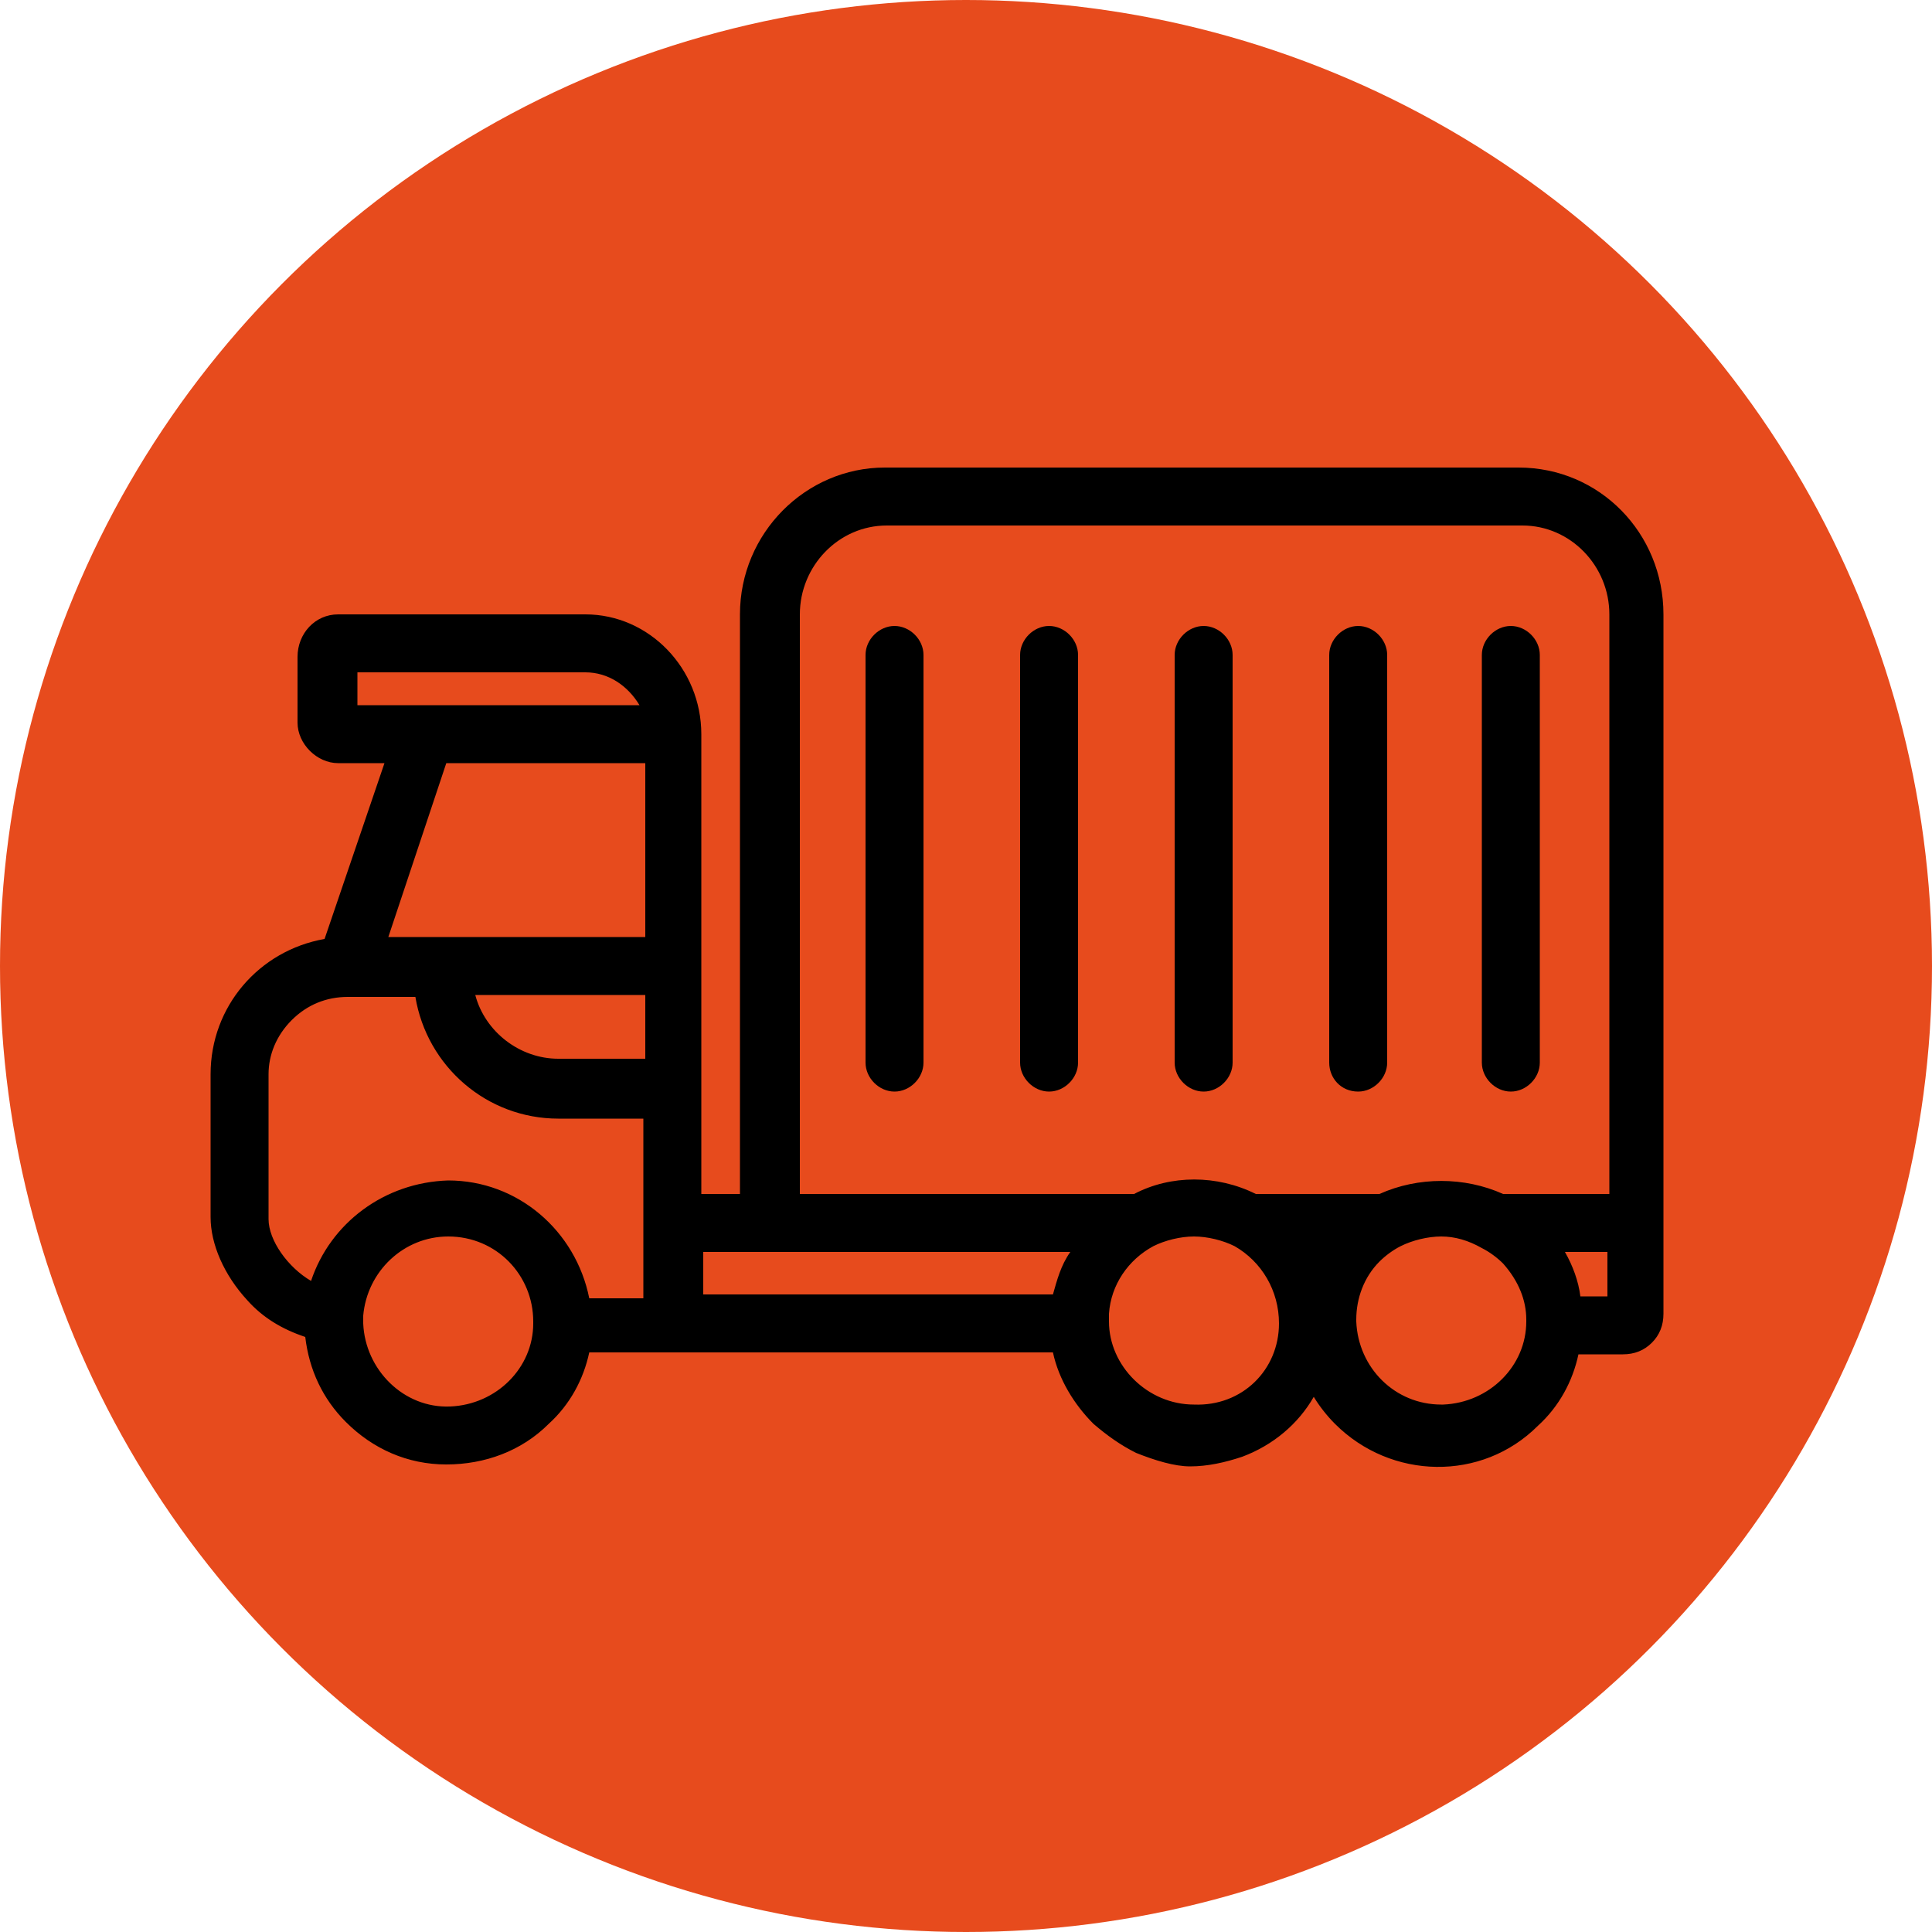 <?xml version="1.0" encoding="utf-8"?>
<!-- Generator: Adobe Illustrator 23.0.3, SVG Export Plug-In . SVG Version: 6.00 Build 0)  -->
<svg version="1.1" id="Warstwa_1" xmlns="http://www.w3.org/2000/svg" xmlns:xlink="http://www.w3.org/1999/xlink" x="0px" y="0px"
	 viewBox="0 0 100 100" style="enable-background:new 0 0 100 100;" xml:space="preserve">
<style type="text/css">
	.st0{fill:#E74B1D;}
</style>
<circle class="st0" cx="50" cy="50" r="50"/>
<g>
	<g>
		<path d="M11.4,55.6V63c0,1.3,0.7,2.8,1.8,4c0.8,0.9,1.9,1.6,3.1,1.9c0.1,1.7,0.8,3.2,2,4.4c2.7,2.7,7.1,2.8,9.9,0.1
			c1.1-1,1.8-2.4,2-3.8h24.8c0.2,1.5,0.9,2.8,2,3.8c0.6,0.6,1.3,1.1,2,1.4c3.5,1.6,7.6,0,9.2-3.5c0.3,0.8,0.8,1.4,1.4,2
			c2.7,2.8,7.1,2.8,9.9,0.1c1.1-1,1.8-2.4,2-3.8h2.7c0,0,0,0,0,0c0.9,0,1.6-0.7,1.7-1.6V31.7c0-3.9-3.2-7.1-7.1-7.1H45.9
			c-3.9,0-7.1,3.2-7.1,7.1v30.5h-2.9V38c0-3.1-2.5-5.7-5.6-5.7H17.5c-0.9,0-1.6,0.8-1.6,1.7v3.4c0,0,0,0,0,0c0,0.9,0.7,1.6,1.6,1.6
			h3L17.2,49C13.9,49.4,11.4,52.2,11.4,55.6z M22.8,39h11.1V49H19.4L22.8,39z M33.8,55.3h-4.9c-2.5,0-4.6-1.8-4.9-4.2h9.8V55.3z
			 M33.7,36.9H18v-2.6h12.3C31.9,34.4,33.3,35.4,33.7,36.9z M35.9,64.3h20.3c-0.7,0.9-1.2,2-1.3,3.2h-19V64.3z M83.7,31.7v30.5h-6
			c-1.9-1-4.2-1-6.1,0h-6.6c-1.9-1-4.2-1-6.1,0H40.9V31.7c0-2.7,2.2-5,5-5h32.8C81.4,26.7,83.7,29,83.7,31.7z M69,64.3
			c-0.3,0.3-0.6,0.8-0.8,1.3c-0.2-0.5-0.5-1-0.8-1.3H69z M83.7,67.5h-2.2c-0.1-1.2-0.6-2.2-1.3-3.2h3.5V67.5z M69.7,68.4
			c0-1.2,0.5-2.4,1.3-3.3l0,0c0,0,0,0,0,0c0.4-0.4,0.8-0.7,1.2-0.9l0,0c0.7-0.4,1.5-0.6,2.3-0.6c0.8,0,1.6,0.2,2.3,0.6
			c0.4,0.2,0.9,0.6,1.2,0.9l0,0l0,0c0.8,0.9,1.3,2.1,1.3,3.3c0,0,0,0.1,0,0.1c-0.1,2.6-2.2,4.7-4.8,4.8c-2.7,0.1-4.9-2.1-5-4.8
			C69.7,68.5,69.7,68.5,69.7,68.4z M61.8,73.3c-2.6,0-4.8-2.1-4.8-4.7v-0.1c0-0.1,0-0.2,0-0.4c0.1-1.6,1.1-3.1,2.5-3.9l0,0
			c0.7-0.4,1.5-0.6,2.3-0.6c0.8,0,1.6,0.2,2.3,0.6c0,0,0,0,0,0c1.6,0.9,2.5,2.5,2.5,4.3c0,0,0,0.1,0,0.1
			C66.6,71.2,64.5,73.3,61.8,73.3L61.8,73.3z M18.4,68.4c0-0.1,0-0.2,0-0.4c0.2-2.5,2.3-4.5,4.9-4.5c2.7,0,4.9,2.2,4.9,4.9
			c0,0,0,0.1,0,0.1c-0.1,2.6-2.2,4.7-4.7,4.8c-2.7,0.1-4.9-2.1-5-4.7C18.4,68.5,18.4,68.5,18.4,68.4z M13.5,55.6
			C13.5,55.6,13.5,55.5,13.5,55.6c0-2.5,2-4.5,4.5-4.5h3.9c0.4,3.5,3.4,6.3,7,6.3h4.9v10.1h-3.7c-0.4-3.5-3.4-6.1-6.9-6.1
			c-3.2,0-6,2.2-6.8,5.3c-1.6-0.6-3-2.4-3-3.8V55.6z"/>
		<path d="M58.8,75.2c-0.8-0.4-1.5-0.9-2.2-1.5c-1-1-1.8-2.3-2.1-3.7H30.5c-0.3,1.4-1,2.7-2.1,3.7c-1.4,1.4-3.3,2.1-5.3,2.1
			c-2,0-3.8-0.8-5.2-2.2c-1.2-1.2-1.9-2.7-2.1-4.4c-1.2-0.4-2.2-1-3-1.9c-1.2-1.3-1.9-2.9-1.9-4.3v-7.4c0-3.5,2.5-6.4,5.9-7l3.1-9.1
			h-2.4c-1.1,0-2.1-1-2.1-2.1V34c0-1.2,0.9-2.2,2.1-2.2h12.8c3.3,0,6,2.8,6,6.2v23.8h2v-30c0-4.2,3.4-7.6,7.5-7.6h32.8
			c4.2,0,7.5,3.4,7.5,7.6V68c0,0.6-0.2,1.1-0.6,1.5c-0.4,0.4-0.9,0.6-1.5,0.6c0,0,0,0,0,0h-2.3c-0.3,1.4-1,2.7-2.1,3.7
			c-2.9,2.9-7.6,2.8-10.5-0.1c-0.4-0.4-0.8-0.9-1.1-1.4c-0.8,1.4-2.1,2.5-3.7,3.1c-0.9,0.3-1.8,0.5-2.7,0.5
			C60.8,75.9,59.8,75.6,58.8,75.2z M68.6,71.1c0.3,0.7,0.8,1.3,1.3,1.9c2.5,2.6,6.7,2.6,9.2,0.1c1-0.9,1.6-2.2,1.9-3.5l0.1-0.4h3.1
			c0,0,0,0,0,0c0.3,0,0.6-0.1,0.8-0.3c0.2-0.2,0.4-0.5,0.4-0.8V31.7c0-3.7-3-6.7-6.6-6.7H45.9c-3.7,0-6.6,3-6.6,6.7v30.9h-3.8V38
			c0-2.9-2.3-5.3-5.1-5.3H17.5c-0.6,0-1.2,0.6-1.2,1.3l0,3.4c0,0.7,0.5,1.2,1.2,1.2h3.6l-3.6,10.8l-0.3,0c-3.1,0.4-5.4,3-5.4,6.1V63
			c0,1.2,0.6,2.6,1.7,3.7c0.8,0.9,1.8,1.5,2.9,1.8l0.3,0.1l0,0.3c0.1,1.5,0.8,3,1.8,4.1c2.5,2.6,6.7,2.6,9.2,0.1
			c1-0.9,1.6-2.2,1.9-3.5l0.1-0.4h25.6l0.1,0.4c0.2,1.3,0.9,2.6,1.9,3.6c0.6,0.5,1.2,1,1.9,1.3c1.6,0.7,3.4,0.8,5,0.1
			c1.6-0.6,2.9-1.8,3.6-3.4l0.4-0.9L68.6,71.1z M69.2,68.6c0-0.1,0-0.1,0-0.1c0-1.3,0.5-2.6,1.4-3.6l0,0c0.4-0.4,0.8-0.7,1.3-1
			c0.8-0.4,1.6-0.6,2.5-0.6c0,0,0,0,0,0c0.9,0,1.8,0.2,2.5,0.6c0.5,0.3,0.9,0.6,1.3,1l0,0c0.9,1,1.4,2.3,1.4,3.6c0,0,0,0.1,0,0.1
			c-0.1,2.9-2.3,5.1-5.2,5.2c0,0-0.1,0-0.1,0C71.7,73.8,69.3,71.4,69.2,68.6z M77.8,65.4c-0.3-0.3-0.7-0.6-1.1-0.8
			C76,64.2,75.3,64,74.6,64c0,0,0,0,0,0c-0.7,0-1.5,0.2-2.1,0.5c-0.4,0.2-0.8,0.5-1.1,0.8c0,0,0,0,0,0l0,0c-0.8,0.8-1.2,1.9-1.2,3
			c0,0,0,0.1,0,0.1l0,0c0.1,2.4,2,4.3,4.4,4.3c0,0,0.1,0,0.1,0c2.4-0.1,4.3-2,4.3-4.3c0,0,0-0.1,0-0.1C79,67.3,78.6,66.3,77.8,65.4
			L77.8,65.4z M56.6,68.6v-0.1c0,0,0-0.1,0-0.1c0-0.1,0-0.2,0-0.3c0.1-1.8,1.1-3.4,2.7-4.3c0.8-0.4,1.7-0.6,2.5-0.6
			c0.9,0,1.7,0.2,2.5,0.6l0,0c1.7,0.9,2.8,2.7,2.8,4.7c0,0,0,0.1,0,0.1c-0.1,2.9-2.4,5.2-5.3,5.2h0C58.9,73.8,56.6,71.4,56.6,68.6z
			 M66.2,68.5C66.2,68.5,66.2,68.5,66.2,68.5c0-1.7-0.9-3.2-2.3-4l0,0c-0.6-0.3-1.4-0.5-2.1-0.5c0,0,0,0,0,0c-0.7,0-1.5,0.2-2.1,0.5
			c-1.3,0.7-2.2,2-2.3,3.5c0,0,0,0.1,0,0.1c0,0.1,0,0.1,0,0.2v0.1c0,2.3,2,4.3,4.4,4.3C64.3,72.8,66.2,70.9,66.2,68.5
			C66.2,68.5,66.2,68.5,66.2,68.5z M17.9,68.6c0,0,0-0.1,0-0.1c0-0.1,0-0.3,0-0.4c0.2-2.8,2.5-4.9,5.3-4.9c0,0,0,0,0,0
			c2.9,0,5.3,2.4,5.3,5.3c0,0,0,0.1,0,0.1c-0.1,2.8-2.3,5.1-5.2,5.2c0,0-0.1,0-0.1,0C20.4,73.7,18,71.4,17.9,68.6z M23.2,64
			c-2.3,0-4.2,1.8-4.4,4.1c0,0.1,0,0.2,0,0.3c0,0,0,0.1,0,0.1l0,0c0.1,2.4,2.1,4.4,4.5,4.3c2.4-0.1,4.3-2,4.3-4.3c0,0,0-0.1,0-0.1
			C27.6,66,25.7,64,23.2,64C23.2,64,23.2,64,23.2,64z M29.7,67.6c-0.4-3.2-3.2-5.7-6.4-5.7c0,0,0,0,0,0c-3,0-5.6,2.1-6.3,5l-0.1,0.5
			l-0.5-0.2C14.6,66.6,13,64.6,13,63v-7.4l0,0c0-1.3,0.5-2.6,1.5-3.5c0.9-0.9,2.2-1.4,3.5-1.4h4.3l0,0.4c0.4,3.3,3.2,5.9,6.6,5.9
			h5.4v11h-4.5L29.7,67.6z M33.4,57.9h-4.5c-3.7,0-6.8-2.7-7.4-6.3H18c-1.1,0-2.1,0.4-2.9,1.2c-0.8,0.8-1.2,1.8-1.2,2.8l0,7.5
			c0,1.1,1,2.5,2.2,3.2c1-3,3.8-5.1,7.1-5.2c0,0,0,0,0,0c3.6,0,6.6,2.6,7.3,6.1h2.8V57.9z M35.5,63.9h21.6l-0.6,0.7
			c-0.7,0.9-1.1,1.9-1.2,2.9l0,0.4H35.5V63.9z M55.4,64.8h-19V67h18.1C54.7,66.3,54.9,65.5,55.4,64.8z M81,67.6
			c-0.1-1.1-0.6-2.1-1.2-2.9l-0.6-0.7h4.9V68h-3L81,67.6z M83.2,64.8H81c0.4,0.7,0.7,1.5,0.8,2.3h1.4V64.8z M67.8,65.8
			c-0.1-0.3-0.4-0.9-0.7-1.2l-0.8-0.8h3.7l-0.8,0.8c-0.3,0.3-0.5,0.9-0.7,1.2l-0.4,0.9L67.8,65.8z M40.4,31.7c0-3,2.4-5.5,5.4-5.5
			h32.8c3,0,5.4,2.5,5.4,5.5v30.9h-6.6l-0.1,0c-1.8-0.9-3.9-0.9-5.7,0l-0.1,0h-6.8l-0.1,0c-1.8-0.9-3.9-0.9-5.7,0l-0.1,0H40.4V31.7z
			 M65,61.8h6.4c2-0.9,4.4-0.9,6.4,0h5.5v-30c0-2.5-2-4.6-4.5-4.6H45.9c-2.5,0-4.5,2.1-4.5,4.6v30h17.3C60.6,60.8,63,60.8,65,61.8z
			 M23.5,51.2l-0.1-0.5h10.8v5.1h-5.4c0,0,0,0,0,0C26.2,55.8,23.9,53.8,23.5,51.2z M33.4,51.5h-8.8c0.5,1.9,2.3,3.3,4.3,3.3
			c0,0,0,0,0,0h4.5V51.5z M22.4,38.6h11.8v10.8H18.8L22.4,38.6z M33.4,39.5H23.1l-3,9h13.3V39.5z M17.6,33.9h12.8
			c1.8,0,3.3,1.2,3.8,2.9l0.2,0.6H17.6V33.9z M30.3,34.8H18.5v1.7h14.6C32.5,35.5,31.5,34.8,30.3,34.8z"/>
	</g>
	<g>
		<path d="M78.2,56.1c-0.6,0-1.1-0.5-1.1-1.1V33.9c0-0.6,0.5-1.1,1.1-1.1s1.1,0.5,1.1,1.1V55C79.3,55.6,78.8,56.1,78.2,56.1z"/>
		<path d="M76.7,55V33.9c0-0.8,0.7-1.5,1.5-1.5s1.5,0.7,1.5,1.5V55c0,0.8-0.7,1.5-1.5,1.5S76.7,55.8,76.7,55z M77.6,33.9V55
			c0,0.3,0.3,0.6,0.6,0.6s0.6-0.3,0.6-0.6V33.9c0-0.3-0.3-0.6-0.6-0.6S77.6,33.6,77.6,33.9z"/>
	</g>
	<g>
		<path d="M70.3,56.1c-0.6,0-1.1-0.5-1.1-1.1V33.9c0-0.6,0.5-1.1,1.1-1.1s1.1,0.5,1.1,1.1V55C71.3,55.6,70.8,56.1,70.3,56.1z"/>
		<path d="M68.8,55V33.9c0-0.8,0.7-1.5,1.5-1.5c0.8,0,1.5,0.7,1.5,1.5V55c0,0.8-0.7,1.5-1.5,1.5C69.4,56.5,68.8,55.8,68.8,55z
			 M69.7,33.9V55c0,0.3,0.3,0.6,0.6,0.6s0.6-0.3,0.6-0.6V33.9c0-0.3-0.3-0.6-0.6-0.6S69.7,33.6,69.7,33.9z"/>
	</g>
	<g>
		<path d="M62.3,56.1c-0.6,0-1.1-0.5-1.1-1.1V33.9c0-0.6,0.5-1.1,1.1-1.1c0.6,0,1.1,0.5,1.1,1.1V55C63.3,55.6,62.9,56.1,62.3,56.1z"
			/>
		<path d="M60.8,55V33.9c0-0.8,0.7-1.5,1.5-1.5s1.5,0.7,1.5,1.5V55c0,0.8-0.7,1.5-1.5,1.5S60.8,55.8,60.8,55z M61.7,33.9V55
			c0,0.3,0.3,0.6,0.6,0.6c0.3,0,0.6-0.3,0.6-0.6V33.9c0-0.3-0.3-0.6-0.6-0.6C61.9,33.3,61.7,33.6,61.7,33.9z"/>
	</g>
	<g>
		<path d="M54.3,56.1c-0.6,0-1.1-0.5-1.1-1.1V33.9c0-0.6,0.5-1.1,1.1-1.1c0.6,0,1.1,0.5,1.1,1.1V55C55.4,55.6,54.9,56.1,54.3,56.1z"
			/>
		<path d="M52.8,55V33.9c0-0.8,0.7-1.5,1.5-1.5s1.5,0.7,1.5,1.5V55c0,0.8-0.7,1.5-1.5,1.5S52.8,55.8,52.8,55z M53.7,33.9V55
			c0,0.3,0.3,0.6,0.6,0.6c0.3,0,0.6-0.3,0.6-0.6V33.9c0-0.3-0.3-0.6-0.6-0.6C54,33.3,53.7,33.6,53.7,33.9z"/>
	</g>
	<g>
		<path d="M46.3,56.1c-0.6,0-1.1-0.5-1.1-1.1V33.9c0-0.6,0.5-1.1,1.1-1.1c0.6,0,1.1,0.5,1.1,1.1V55C47.4,55.6,46.9,56.1,46.3,56.1z"
			/>
		<path d="M44.8,55V33.9c0-0.8,0.7-1.5,1.5-1.5c0.8,0,1.5,0.7,1.5,1.5V55c0,0.8-0.7,1.5-1.5,1.5C45.5,56.5,44.8,55.8,44.8,55z
			 M45.7,33.9V55c0,0.3,0.3,0.6,0.6,0.6c0.3,0,0.6-0.3,0.6-0.6V33.9c0-0.3-0.3-0.6-0.6-0.6C46,33.3,45.7,33.6,45.7,33.9z"/>
	</g>
</g>
</svg>
